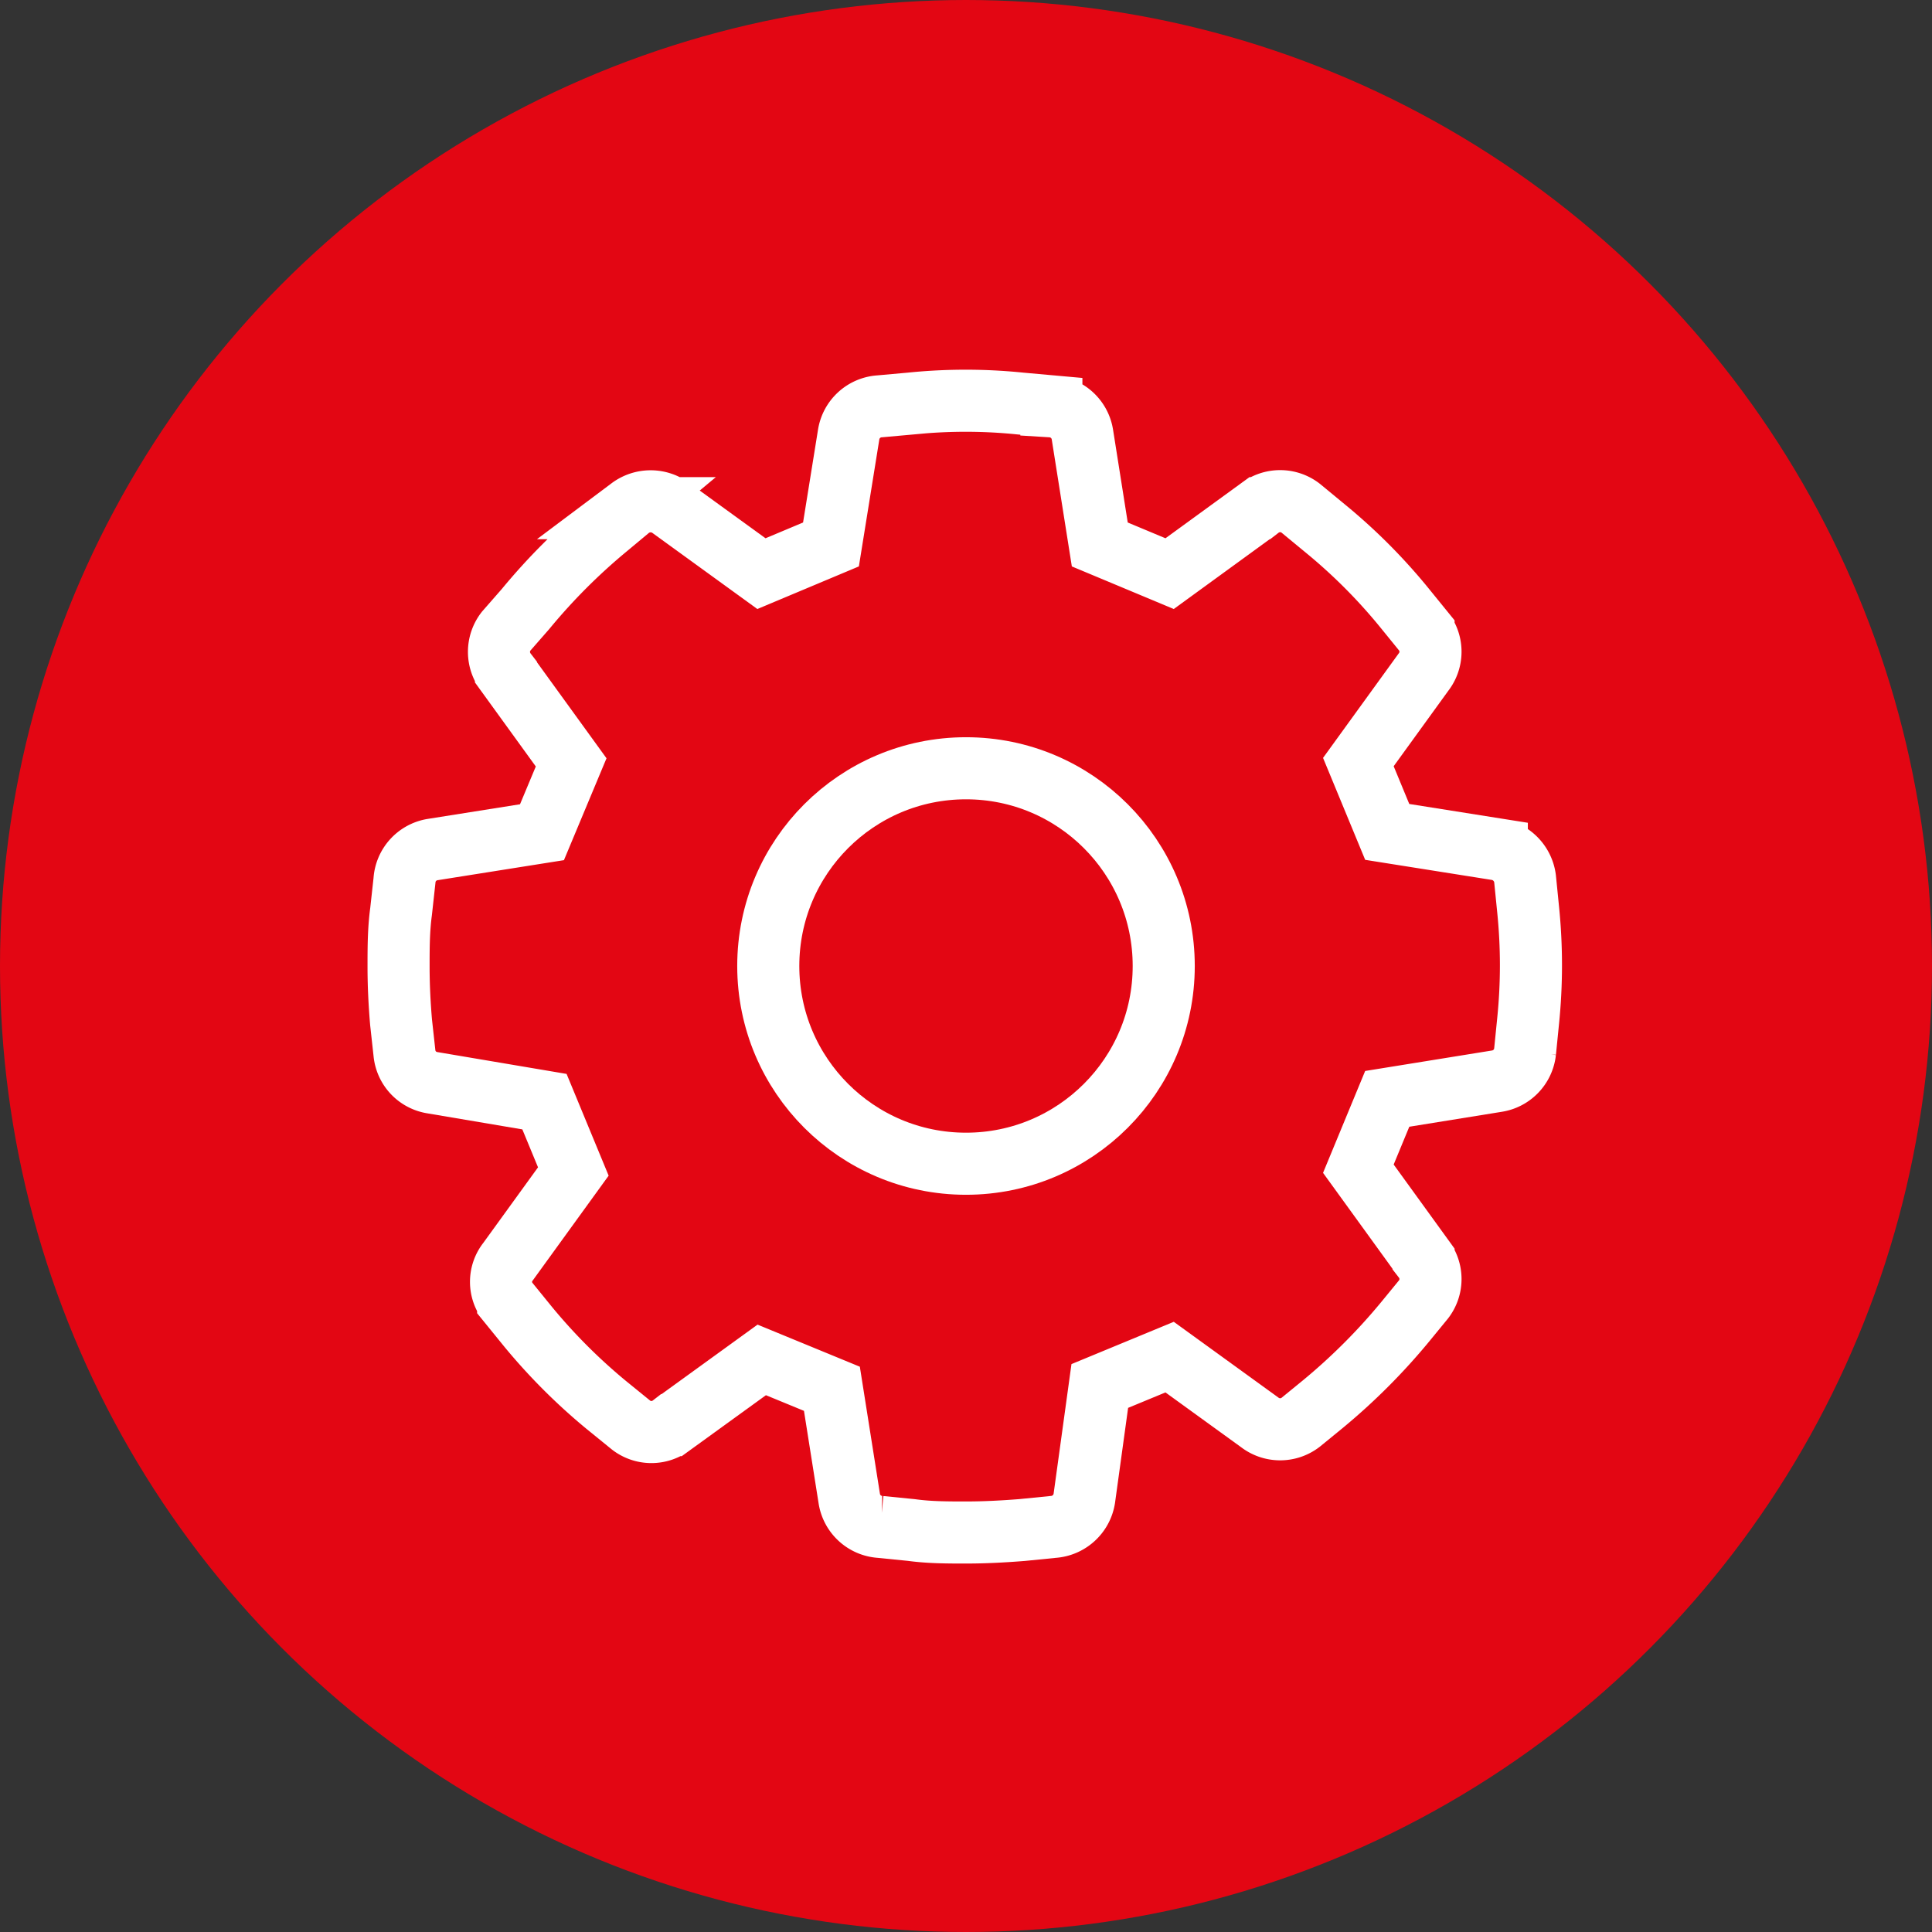 <svg id="Layer_1" data-name="Layer 1" xmlns="http://www.w3.org/2000/svg" viewBox="0 0 62.24 62.24"><rect x="0" y="0" width="62.24" height="62.24" fill="#333333" stroke="none"/><defs><style>.cls-1{fill:#e30613;stroke:#e30613;}.cls-1,.cls-2{stroke-miterlimit:10;stroke-width:2px;}.cls-2{fill:none;stroke:#fff;}</style></defs><circle class="cls-1" cx="31.12" cy="31.12" r="30.12"/><path class="cls-2" d="M53.19,69.25c-.59,0-1.18,0-1.76-.08l-1-.1a1.08,1.08,0,0,1-1-.91l-.56-3.54-2.26-.93-2.9,2.1a1.07,1.07,0,0,1-1.31,0l-.8-.65a18.6,18.6,0,0,1-2.51-2.51l-.65-.8a1.05,1.05,0,0,1,0-1.31l2.1-2.9-.93-2.25L36,54.76a1.07,1.07,0,0,1-.9-.95l-.11-1c-.05-.59-.08-1.19-.08-1.78s0-1.19.08-1.78l.11-1a1.08,1.08,0,0,1,.9-1l3.53-.56.94-2.25-2.1-2.9a1.08,1.08,0,0,1,0-1.32L39,39.5a19.52,19.52,0,0,1,2.65-2.65l.72-.6a1.1,1.1,0,0,1,1.32,0l2.91,2.11,2.24-.94.57-3.54a1.08,1.08,0,0,1,1-.91l1-.09a17.34,17.34,0,0,1,1.77-.09,17.14,17.14,0,0,1,1.76.09l1,.09a1.08,1.08,0,0,1,1,.91l.56,3.54,2.25.94,2.9-2.11a1.08,1.08,0,0,1,1.32,0l.8.66a18,18,0,0,1,2.51,2.51l.65.8a1.07,1.07,0,0,1,0,1.31l-2.1,2.9.93,2.25,3.53.56a1.1,1.1,0,0,1,.91.95l.1,1a17.75,17.75,0,0,1,0,3.57l-.1,1a1.08,1.08,0,0,1-.91.95l-3.53.57-.93,2.25,2.1,2.9a1.07,1.07,0,0,1,0,1.31l-.59.72a19.67,19.67,0,0,1-2.66,2.66l-.71.58a1.08,1.08,0,0,1-1.32,0l-2.9-2.1-2.25.93L57,68.16a1.09,1.09,0,0,1-1,.91l-1,.1C54.37,69.22,53.78,69.25,53.19,69.25Z" transform="translate(-22.07 -19.88)"/><circle class="cls-2" cx="31.12" cy="31.12" r="6.37"/></svg>